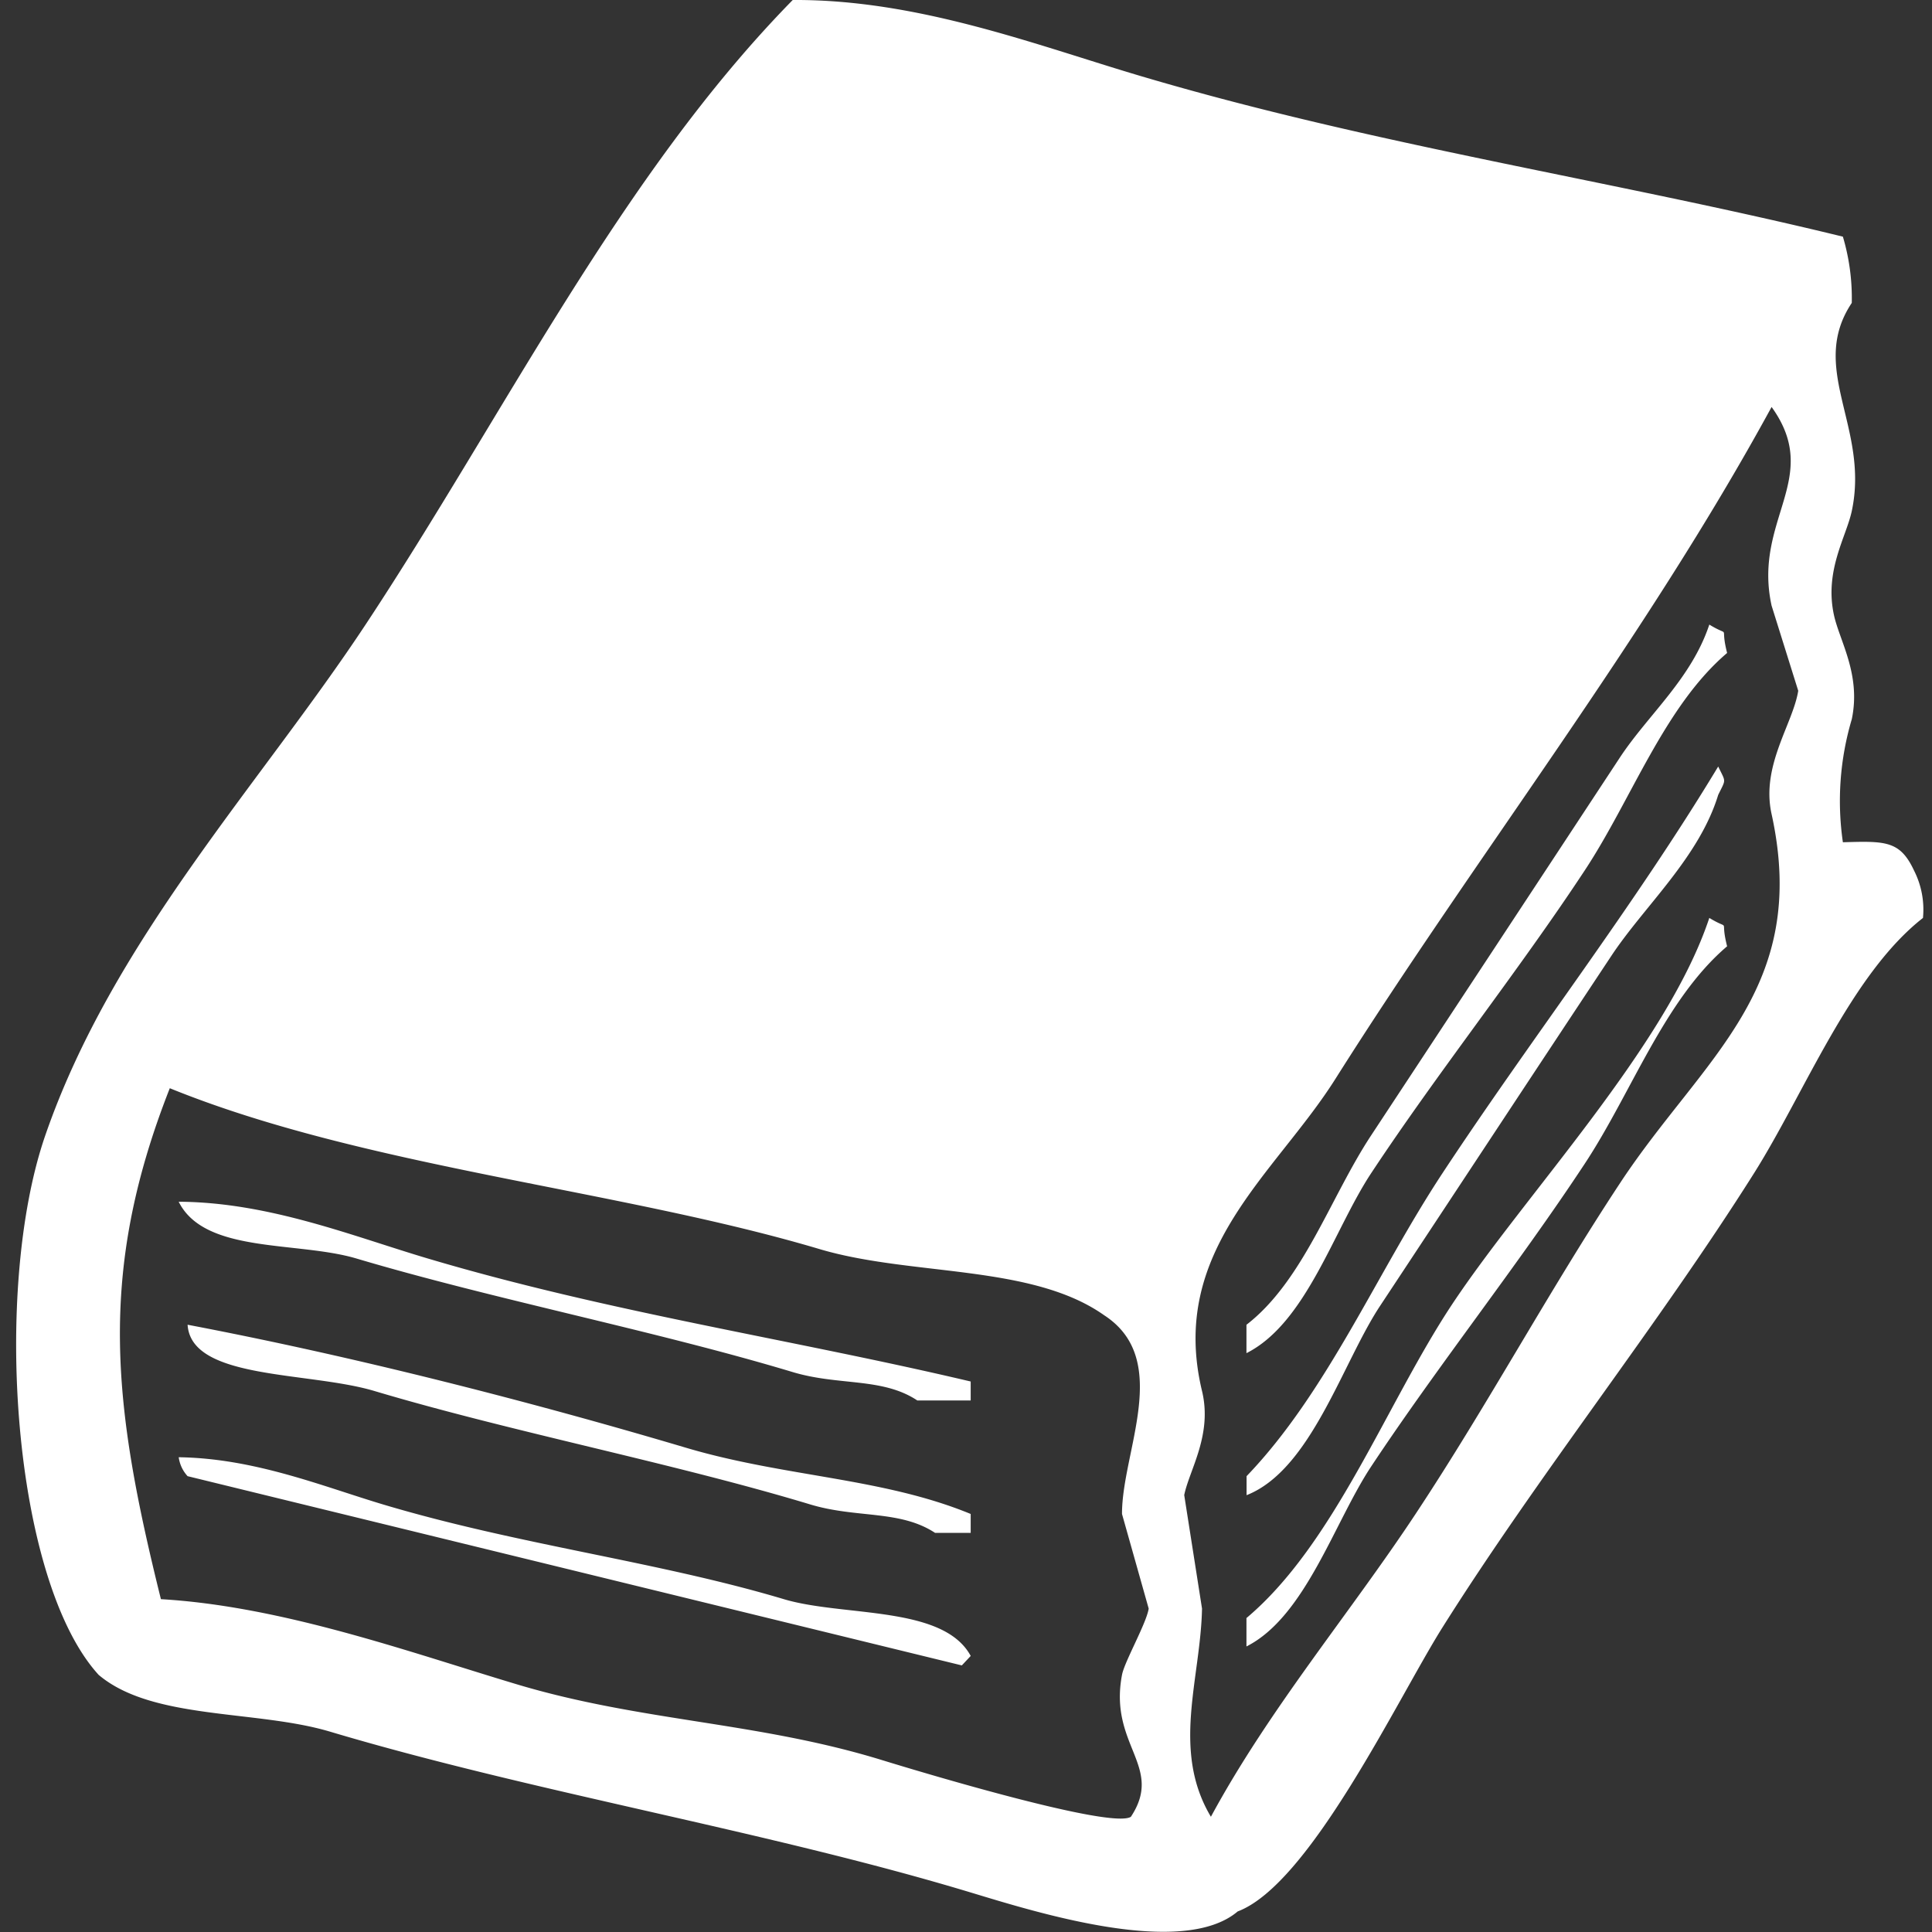 <svg xmlns="http://www.w3.org/2000/svg" width="80" height="80" viewBox="0 0 80 80">
  <rect x="0" y="0" width="80" height="80" fill="#333333" stroke="none"/>
<defs>
    <style>
      .cls-1 {
        fill: #fff;
        fill-rule: evenodd;
      }
    </style>
  </defs>
  <path id="icon-flow" class="cls-1" d="M32.825,0C38-.032,42.889,1.86,47.2,3.139c9.688,2.877,19.539,4.32,29.11,6.661a8.924,8.924,0,0,1,.368,2.743c-1.818,2.724.741,5.153,0,8.62-0.229,1.071-1.141,2.468-.737,4.31,0.237,1.08,1.125,2.459.737,4.31a11.878,11.878,0,0,0-.368,5.093c1.762-.051,2.366-0.072,2.948,1.175a3.569,3.569,0,0,1,.368,1.959c-3,2.347-4.9,7.249-7,10.578-4.012,6.356-8.893,12.442-12.9,18.806-1.846,2.934-5.477,10.622-8.475,11.754-2.29,1.937-8.309.046-11.054-.784-8.46-2.555-18.076-4.138-26.531-6.66-3.057-.912-7.36-0.472-9.581-2.351C0.518,65.444-.319,53.372,1.873,47.02c2.785-8.071,8.883-14.528,13.265-21.157C20.883,17.173,25.711,7.252,32.825,0ZM73.358,16.852C68.1,26.5,61.194,35.335,55.3,44.669c-2.505,3.97-6.928,7.1-5.527,12.929,0.437,1.82-.523,3.26-0.737,4.31l0.737,4.7c-0.058,2.911-1.277,5.866.368,8.62,2.418-4.471,5.745-8.41,8.475-12.538,3.015-4.558,5.471-9.159,8.475-13.713,3.42-5.185,7.863-8,6.264-15.28-0.438-2,.886-3.719,1.106-5.093L73.358,25.08C72.574,21.508,75.481,19.8,73.358,16.852Zm-2.579,9.011c0.937,0.57.416-.085,0.737,1.175-2.6,2.212-3.959,6.073-5.9,9.011-2.761,4.189-6.074,8.345-8.844,12.538-1.539,2.33-2.685,6.2-5.159,7.444V54.856c2.349-1.813,3.475-5.281,5.159-7.836q5.1-7.741,10.317-15.672C68.254,29.588,70.038,28.1,70.779,25.863Zm0.368,5.877c0.325,0.674.328,0.5,0,1.175-0.795,2.6-3.057,4.6-4.422,6.661-3.234,4.877-6.427,9.73-9.58,14.5-1.558,2.354-2.86,6.79-5.527,7.836V61.125c3.332-3.467,5.393-8.42,8.107-12.538C63.412,42.993,67.638,37.554,71.147,31.74Zm-0.368,6.269c0.937,0.57.416-.085,0.737,1.175-2.6,2.212-3.959,6.073-5.9,9.011-2.761,4.189-6.069,8.348-8.844,12.537-1.518,2.293-2.722,6.215-5.159,7.444V67c3.634-3.055,5.784-8.845,8.475-12.929C63.122,49.475,69.007,43.342,70.779,38.009ZM7.031,45.061c-3.037,7.714-2.343,13.2-.368,21.157,5.03,0.294,10.281,2.19,14.739,3.526,5.164,1.547,9.964,1.553,15.108,3.134,1.667,0.513,9.513,2.873,10.318,2.351,1.381-2.094-.926-2.956-0.368-5.877,0.1-.542,1.007-2.124,1.105-2.743l-1.105-3.918c-0.009-2.582,2.088-6.391-.737-8.228-3.007-2.126-7.981-1.609-11.791-2.742C25.6,49.244,15.085,48.334,7.031,45.061Zm0.368,4.7c3.748,0.021,7.211,1.429,10.317,2.351,7.542,2.239,15.028,3.334,22.478,5.093V57.99H37.984c-1.448-.961-3.246-0.6-5.159-1.175-5.695-1.713-12.356-3.006-18.056-4.7C12.309,51.382,8.479,51.925,7.4,49.763Zm0.368,5.093c6.861,1.306,14.121,3.159,20.635,5.093,4.09,1.215,8.134,1.237,11.792,2.743v0.784H38.721c-1.453-.957-3.245-0.6-5.159-1.175-5.693-1.72-12.358-3-18.056-4.7C12.771,56.782,7.915,57.145,7.768,54.856ZM7.4,60.341c3.147,0.045,5.941,1.2,8.475,1.959,5.63,1.681,11.326,2.349,16.582,3.918,2.468,0.737,6.6.247,7.738,2.351l-0.368.392L7.768,61.125A1.444,1.444,0,0,1,7.4,60.341Z"/>
</svg>
